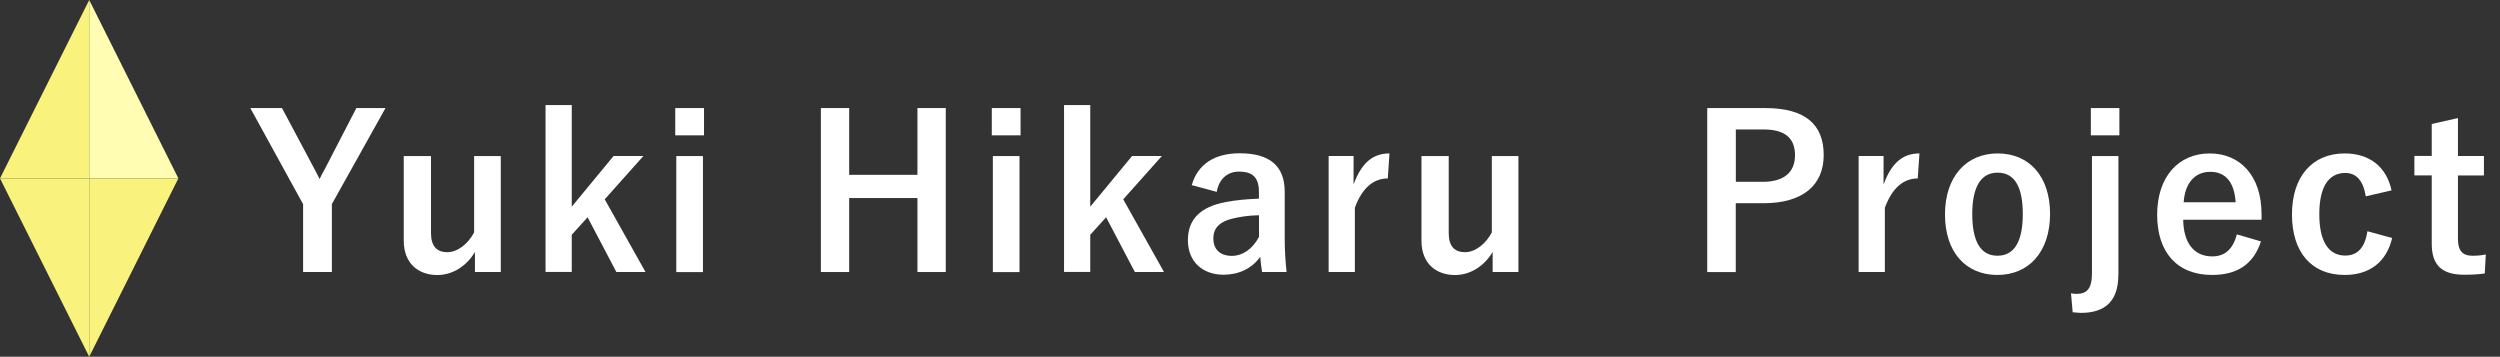 <?xml version="1.0" encoding="UTF-8"?><svg id="_レイヤー_2" xmlns="http://www.w3.org/2000/svg" viewBox="0 0 332.88 47.5"><rect x="0" y="0" width="332.88" height="47.5" fill="#333333" stroke="none"/><defs><style>.cls-1{fill:#f9f27d;}.cls-2{fill:#fff;}.cls-3{fill:#fffdb2;}</style></defs><g id="_レイヤー_1-2"><path class="cls-2" d="m44.19,27.19v9.03h-3.83v-9.03l-7.03-12.8h4.22l4.33,8.13c.28.51.42.82.68,1.32.25-.53.39-.82.7-1.35l4.19-8.1h3.88l-7.15,12.8Z"/><path class="cls-2" d="m66.67,36.22h-3.43v-2.67c-1.1,1.86-2.95,3.07-5.01,3.07-2.5,0-4.47-1.52-4.47-4.56v-11.28h3.63v10.27c0,1.75.79,2.53,2.17,2.53s2.79-1.13,3.57-2.64v-10.16h3.55v15.45Z"/><path class="cls-2" d="m80.52,26.54l5.43,9.68h-3.88l-3.83-7.29-2.11,2.33v4.95h-3.49V13.99h3.49v13.53l5.57-6.75h3.97l-5.15,5.77Z"/><path class="cls-2" d="m93.74,18.02h-3.83v-3.63h3.83v3.63Zm-.14,18.21h-3.55v-15.45h3.55v15.45Z"/><path class="cls-2" d="m125.93,36.22h-3.77v-9.85h-9.09v9.85h-3.77V14.39h3.77v8.89h9.09v-8.89h3.77v21.83Z"/><path class="cls-2" d="m135.89,18.02h-3.83v-3.63h3.83v3.63Zm-.14,18.21h-3.55v-15.45h3.55v15.45Z"/><path class="cls-2" d="m149.56,26.54l5.43,9.68h-3.88l-3.83-7.29-2.11,2.33v4.95h-3.49V13.99h3.49v13.53l5.57-6.75h3.97l-5.15,5.77Z"/><path class="cls-2" d="m158.68,24.66c.79-2.79,3.04-4.25,6.39-4.25,4,0,5.99,1.69,5.99,5.12v6.13c0,1.8.11,3.26.25,4.56h-3.26c-.11-.68-.17-1.12-.25-2.03-1.1,1.58-2.9,2.39-4.87,2.39-2.84,0-4.76-1.77-4.76-4.59s1.69-4.45,5.04-5.09c1.32-.25,2.84-.39,4.42-.45v-.87c0-1.94-.82-2.73-2.67-2.73-1.46,0-2.65.93-2.95,2.7l-3.32-.9Zm8.95,4c-1.49.03-2.59.22-3.54.45-1.66.39-2.53,1.24-2.53,2.62,0,1.46.87,2.34,2.48,2.34,1.35,0,2.7-.84,3.6-2.53v-2.87Z"/><path class="cls-2" d="m184.79,23.76c-1.86,0-3.41,1.21-4.39,3.91v8.55h-3.49v-15.45h3.32v3.8c1.1-3.04,2.7-4.14,4.78-4.14l-.22,3.32Z"/><path class="cls-2" d="m202.18,36.22h-3.43v-2.67c-1.1,1.86-2.95,3.07-5.01,3.07-2.5,0-4.47-1.52-4.47-4.56v-11.28h3.63v10.27c0,1.75.79,2.53,2.17,2.53s2.79-1.13,3.57-2.64v-10.16h3.54v15.45Z"/><path class="cls-2" d="m235.04,14.39c5.38,0,7.79,2.22,7.79,6.25s-2.79,6.42-8.02,6.42h-3.69v9.17h-3.8V14.39h7.71Zm-3.91,9.82h3.57c2.9,0,4.31-1.32,4.31-3.54s-1.27-3.43-4.17-3.43h-3.71v6.98Z"/><path class="cls-2" d="m255.36,23.76c-1.86,0-3.4,1.21-4.39,3.91v8.55h-3.49v-15.45h3.32v3.8c1.1-3.04,2.7-4.14,4.78-4.14l-.23,3.32Z"/><path class="cls-2" d="m272.97,28.48c0,5.01-2.79,8.13-7.01,8.13s-6.98-3.04-6.98-8.05,2.81-8.13,7.01-8.13,6.98,3.04,6.98,8.05Zm-10.36.03c0,3.57,1.07,5.54,3.35,5.54s3.38-1.94,3.38-5.54-1.07-5.52-3.35-5.52-3.38,1.97-3.38,5.52Z"/><path class="cls-2" d="m282.06,36.62c0,3.43-1.72,5.04-4.98,5.04-.34,0-.65-.06-1.1-.08l-.22-2.53c.25.06.53.08.76.08,1.35,0,2.03-.7,2.03-2.73v-15.62h3.52v15.84Zm.14-18.6h-3.8v-3.63h3.8v3.63Z"/><path class="cls-2" d="m290.7,29.27c.03,2.93,1.32,4.87,3.88,4.87,1.6,0,2.73-.9,3.26-2.93l3.21.93c-.96,2.96-3.07,4.47-6.5,4.47-4.62,0-7.32-2.96-7.32-8.02s2.84-8.16,7.01-8.16c3.94,0,6.89,2.87,6.89,8.1v.73h-10.44Zm6.98-2.34c-.17-2.59-1.27-4.05-3.38-4.05s-3.38,1.58-3.54,4.05h6.92Z"/><path class="cls-2" d="m315.01,26.15c-.34-2.14-1.29-3.12-2.73-3.12-2.28,0-3.46,1.94-3.46,5.49s1.18,5.51,3.46,5.51c1.66,0,2.62-1.1,2.95-3.24l3.29.9c-.76,3.21-3.01,4.92-6.33,4.92-4.39,0-7.01-3.01-7.01-8.05s2.7-8.13,7.01-8.13c3.32,0,5.57,1.77,6.25,4.92l-3.43.79Z"/><path class="cls-2" d="m327.28,20.77h3.46v2.59h-3.46v8.47c0,1.55.62,2.22,1.91,2.22.59,0,1.15-.03,1.8-.17l-.14,2.53c-.98.14-1.83.17-2.76.17-2.93,0-4.3-1.27-4.3-4.11v-9.12h-2.31v-2.59h2.31v-4.25l3.49-.79v5.04Z"/><polygon class="cls-3" points="11.88 0 11.88 23.75 23.75 23.75 11.88 0"/><polygon class="cls-1" points="11.88 47.5 11.88 23.75 0 23.75 11.88 47.5"/><polygon class="cls-1" points="11.88 47.5 11.88 23.75 23.75 23.75 11.88 47.5"/><polygon class="cls-1" points="11.88 0 11.87 23.75 0 23.75 11.88 0"/></g></svg>